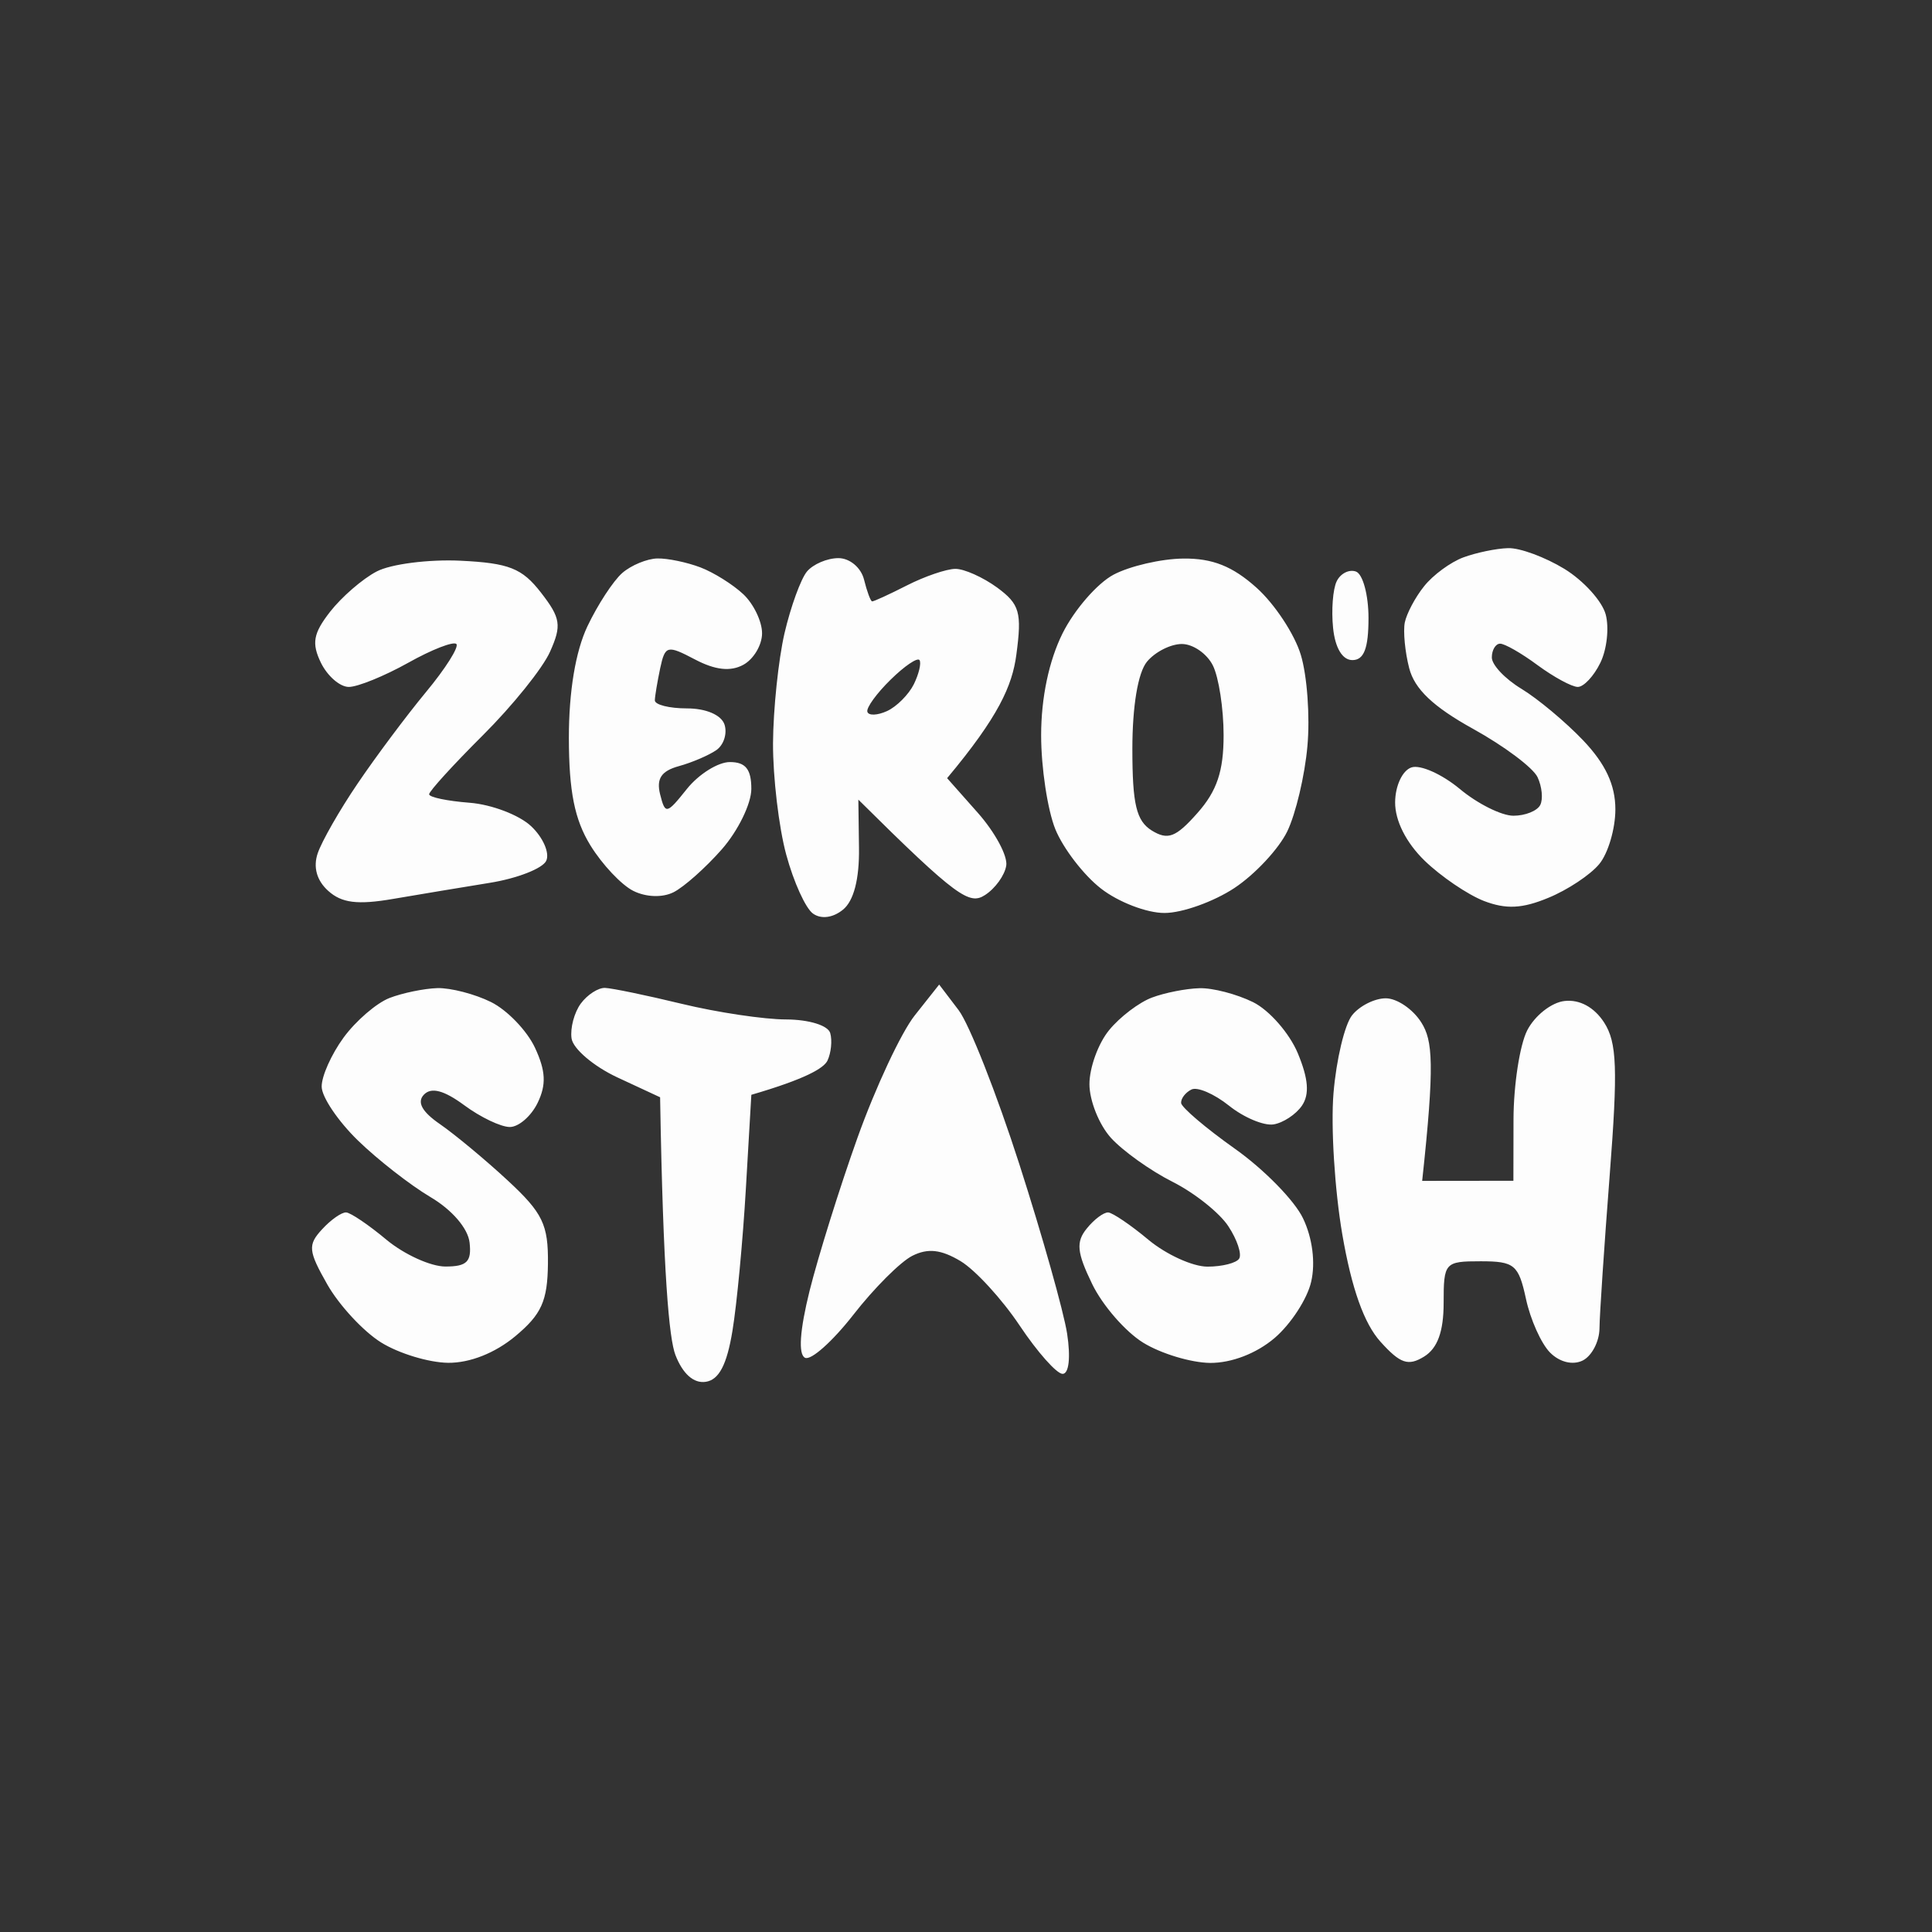 <svg height="180" width="180" viewBox="0 0 180 180" xmlns="http://www.w3.org/2000/svg" version="1.2">
	<rect x="0" y="0" width="180" height="180" fill="#333333" stroke="none"/>
	<title>file</title>
	<style>
		.s0 { opacity: .99;fill: #fff } 
	</style>
	<path d="m140.5 51.07c1.1-0.04 3.46 0.84 5.25 1.93 1.79 1.1 3.52 3.01 3.85 4.25 0.33 1.24 0.11 3.26-0.5 4.5-0.6 1.24-1.55 2.25-2.1 2.25-0.55 0-2.24-0.92-3.75-2.03-1.51-1.12-3.09-2.02-3.5-2-0.41 0.01-0.76 0.59-0.76 1.28-0.01 0.69 1.23 2 2.75 2.92 1.52 0.92 4.11 3.08 5.76 4.81 2.08 2.19 3 4.15 3 6.43 0 1.81-0.68 4.1-1.5 5.09-0.82 1-2.96 2.42-4.75 3.15-2.43 1.01-3.94 1.08-6 0.29-1.51-0.59-4-2.28-5.52-3.75-1.73-1.68-2.76-3.73-2.75-5.44 0.01-1.54 0.68-2.97 1.52-3.25 0.82-0.28 2.85 0.63 4.5 2 1.65 1.38 3.9 2.5 5 2.5 1.1 0 2.22-0.45 2.5-1 0.28-0.55 0.16-1.72-0.25-2.59-0.41-0.88-3.11-2.9-6-4.5-3.72-2.06-5.46-3.71-5.96-5.66-0.39-1.51-0.57-3.42-0.41-4.25 0.17-0.83 0.97-2.35 1.8-3.38 0.82-1.04 2.47-2.25 3.66-2.69 1.19-0.44 3.06-0.83 4.16-0.86zm-97.6 1.17c4.52 0.22 5.74 0.7 7.5 2.97 1.84 2.37 1.94 3.06 0.85 5.5-0.68 1.54-3.5 5.04-6.26 7.79-2.76 2.75-5.01 5.22-5.01 5.5 0.01 0.28 1.7 0.63 3.77 0.79 2.06 0.16 4.65 1.15 5.75 2.2 1.1 1.04 1.73 2.49 1.39 3.21-0.33 0.71-2.7 1.64-5.25 2.05-2.55 0.41-6.61 1.09-9.02 1.5-3.31 0.57-4.79 0.38-6.04-0.75-1.07-0.96-1.42-2.21-0.98-3.5 0.37-1.1 2.04-4.03 3.72-6.5 1.67-2.47 4.53-6.3 6.35-8.5 1.83-2.2 3.11-4.23 2.85-4.5-0.26-0.27-2.28 0.51-4.49 1.75-2.22 1.24-4.71 2.25-5.53 2.25-0.83 0-1.99-1.01-2.6-2.25-0.88-1.82-0.72-2.73 0.85-4.75 1.07-1.37 3.02-3.07 4.35-3.76 1.32-0.69 4.83-1.14 7.8-1zm18.35-0.21c0.96-0.02 2.76 0.36 4 0.83 1.24 0.47 3.04 1.6 4 2.5 0.96 0.9 1.75 2.54 1.75 3.64 0 1.1-0.79 2.42-1.75 2.94-1.19 0.65-2.62 0.49-4.5-0.5-2.59-1.36-2.78-1.31-3.24 0.81-0.26 1.24-0.49 2.59-0.5 3 0 0.41 1.34 0.75 2.99 0.75 1.78 0 3.2 0.61 3.5 1.5 0.27 0.83-0.06 1.89-0.75 2.38-0.69 0.48-2.26 1.16-3.5 1.5-1.64 0.45-2.11 1.17-1.75 2.62 0.48 1.9 0.6 1.88 2.5-0.5 1.1-1.37 2.9-2.5 4-2.5 1.47 0 2 0.67 2 2.5 0 1.38-1.24 3.91-2.75 5.63-1.51 1.72-3.54 3.52-4.5 4-1.04 0.52-2.57 0.46-3.75-0.13-1.1-0.55-2.9-2.46-4-4.25-1.47-2.4-1.99-5.01-2-10 0-4.33 0.62-8.06 1.73-10.4 0.95-2 2.41-4.24 3.25-4.97 0.83-0.72 2.31-1.33 3.27-1.35zm16.86-0.03c1.06 0 2.11 0.88 2.39 2 0.27 1.1 0.61 2.01 0.75 2.03 0.14 0.02 1.6-0.65 3.25-1.49 1.65-0.84 3.67-1.53 4.5-1.54 0.82-0.01 2.58 0.78 3.9 1.74 2.1 1.55 2.32 2.3 1.79 6.26-0.38 2.88-1.65 5.76-6.45 11.5l2.88 3.25c1.58 1.79 2.77 3.99 2.63 4.89-0.14 0.91-1.03 2.14-1.98 2.75-1.44 0.93-2.56 0.28-11.8-8.89l0.06 4.5c0.04 2.91-0.49 4.94-1.49 5.75-0.93 0.76-2.03 0.91-2.79 0.37-0.69-0.48-1.81-2.95-2.5-5.5-0.69-2.54-1.24-7.21-1.23-10.37 0.02-3.16 0.5-7.77 1.07-10.25 0.58-2.48 1.52-5.06 2.09-5.75 0.58-0.69 1.89-1.25 2.93-1.25zm2.7 14.31c0.1 0.38 0.93 0.35 1.83-0.06 0.9-0.41 2.02-1.54 2.5-2.5 0.47-0.96 0.71-1.97 0.53-2.25-0.19-0.27-1.4 0.55-2.69 1.82-1.3 1.27-2.28 2.62-2.17 2.99zm29.44-14.27c2.72-0.03 4.59 0.72 6.81 2.71 1.69 1.51 3.55 4.33 4.13 6.25 0.59 1.92 0.87 5.75 0.62 8.5-0.24 2.75-1.09 6.33-1.88 7.96-0.79 1.63-3.01 4.01-4.93 5.28-1.93 1.27-4.85 2.32-6.5 2.32-1.65 0.01-4.32-1.02-5.93-2.28-1.61-1.25-3.52-3.74-4.25-5.53-0.72-1.79-1.32-5.72-1.32-8.75 0-3.5 0.73-6.95 2-9.5 1.1-2.2 3.24-4.66 4.75-5.46 1.51-0.8 4.44-1.48 6.5-1.5zm-4.75 17.74c0 5.17 0.37 6.7 1.81 7.6 1.5 0.92 2.24 0.64 4.25-1.63 1.82-2.05 2.44-3.9 2.44-7.25 0-2.47-0.45-5.4-1-6.5-0.55-1.1-1.85-2-2.89-2-1.04 0-2.5 0.74-3.25 1.65-0.84 1.02-1.36 4.14-1.36 8.13zm20.83-16.53c0.64 0.23 1.17 2.18 1.17 4.33 0 2.82-0.42 3.92-1.5 3.92-0.93 0-1.61-1.13-1.8-3-0.17-1.65-0.02-3.6 0.33-4.33 0.35-0.74 1.16-1.15 1.8-0.92zm-85.58 38.81c1.24-0.03 3.49 0.55 5 1.3 1.51 0.75 3.35 2.67 4.09 4.25 1.01 2.17 1.07 3.45 0.25 5.14-0.6 1.24-1.77 2.25-2.59 2.25-0.83 0-2.74-0.91-4.25-2.03-1.89-1.39-3.06-1.7-3.75-0.99-0.68 0.7-0.19 1.6 1.5 2.76 1.37 0.95 4.21 3.3 6.3 5.24 3.27 3.03 3.79 4.11 3.75 7.77-0.04 3.47-0.6 4.71-3.05 6.75-1.88 1.56-4.22 2.49-6.25 2.47-1.79-0.02-4.6-0.87-6.25-1.9-1.65-1.03-3.9-3.46-5-5.39-1.78-3.13-1.84-3.69-0.5-5.14 0.82-0.9 1.84-1.61 2.25-1.58 0.41 0.02 2.1 1.16 3.75 2.54 1.65 1.37 4.12 2.5 5.5 2.5 2 0 2.45-0.45 2.25-2.23-0.15-1.33-1.64-3.06-3.66-4.25-1.87-1.11-4.91-3.48-6.75-5.27-1.84-1.79-3.36-4.04-3.37-5-0.02-0.96 0.9-3.02 2.04-4.58 1.14-1.56 3.07-3.22 4.28-3.69 1.22-0.47 3.22-0.88 4.46-0.92zm15.61-0.02c0.63 0.02 3.84 0.68 7.14 1.48 3.3 0.8 7.69 1.46 9.75 1.46 2.13 0.01 3.9 0.56 4.1 1.27 0.2 0.69 0.08 1.84-0.25 2.55-0.33 0.72-2.06 1.73-7.1 3.2l-0.51 8.75c-0.28 4.81-0.84 10.77-1.25 13.24-0.52 3.17-1.26 4.57-2.49 4.75-1.12 0.17-2.14-0.74-2.82-2.49-0.59-1.51-1.15-7.53-1.43-24.02l-4-1.86c-2.2-1.03-4.11-2.66-4.25-3.62-0.14-0.96 0.25-2.42 0.86-3.25 0.61-0.83 1.63-1.48 2.25-1.46zm31.14-0.31l1.81 2.38c1 1.32 3.55 7.79 5.67 14.39 2.12 6.6 4.12 13.69 4.44 15.75 0.34 2.22 0.17 3.75-0.42 3.75-0.55 0-2.35-2.03-4-4.5-1.65-2.47-4.13-5.17-5.5-6-1.82-1.09-3.05-1.23-4.5-0.5-1.1 0.55-3.58 3.03-5.5 5.5-1.93 2.47-3.95 4.28-4.5 4-0.64-0.32-0.49-2.54 0.43-6.25 0.79-3.16 2.79-9.58 4.46-14.25 1.67-4.67 4.07-9.8 5.33-11.39zm24.25 0.34c1.23-0.04 3.48 0.55 5 1.3 1.51 0.75 3.38 2.89 4.16 4.75 0.99 2.38 1.11 3.83 0.39 4.89-0.56 0.82-1.76 1.61-2.66 1.75-0.91 0.13-2.77-0.65-4.14-1.75-1.38-1.1-2.95-1.78-3.5-1.5-0.55 0.27-0.98 0.83-0.96 1.25 0.03 0.41 2.27 2.32 4.99 4.25 2.72 1.92 5.59 4.85 6.37 6.5 0.88 1.83 1.17 4.13 0.76 5.9-0.36 1.6-1.9 3.96-3.41 5.25-1.69 1.44-4.01 2.33-6 2.32-1.79-0.02-4.6-0.87-6.25-1.89-1.65-1.02-3.79-3.48-4.75-5.47-1.42-2.93-1.52-3.91-0.5-5.16 0.68-0.85 1.58-1.52 2-1.5 0.41 0.03 2.1 1.17 3.75 2.55 1.65 1.37 4.12 2.5 5.5 2.5 1.37 0 2.7-0.34 2.95-0.75 0.26-0.42-0.19-1.77-1-3-0.8-1.24-3.14-3.11-5.2-4.15-2.07-1.04-4.65-2.89-5.75-4.1-1.1-1.22-2-3.47-2-5 0-1.54 0.82-3.8 1.83-5.03 1.01-1.24 2.81-2.6 4-3.04 1.19-0.45 3.18-0.84 4.42-0.87zm17.36 0.94c1.04 0 2.53 1.01 3.31 2.25 1.06 1.67 1.26 3.86 0.08 14.76l8.5-0.01 0.01-5.75c0.01-3.17 0.58-6.88 1.27-8.25 0.7-1.38 2.27-2.62 3.49-2.75 1.4-0.16 2.76 0.58 3.68 2 1.2 1.86 1.29 4.3 0.52 14.25-0.51 6.6-0.94 13.01-0.95 14.25-0.01 1.23-0.72 2.58-1.57 3-0.93 0.45-2.15 0.15-3.04-0.75-0.82-0.83-1.83-3.08-2.24-5-0.69-3.18-1.07-3.5-4.22-3.5-3.35 0-3.45 0.12-3.45 3.88 0 2.67-0.57 4.23-1.82 5-1.48 0.91-2.22 0.66-4.06-1.38-1.53-1.69-2.69-4.95-3.56-10-0.71-4.13-1.08-10.05-0.82-13.17 0.26-3.12 1.04-6.38 1.73-7.25 0.69-0.87 2.1-1.58 3.14-1.58z" class="s0" fill-rule="evenodd" id="Path 0"></path>
</svg>